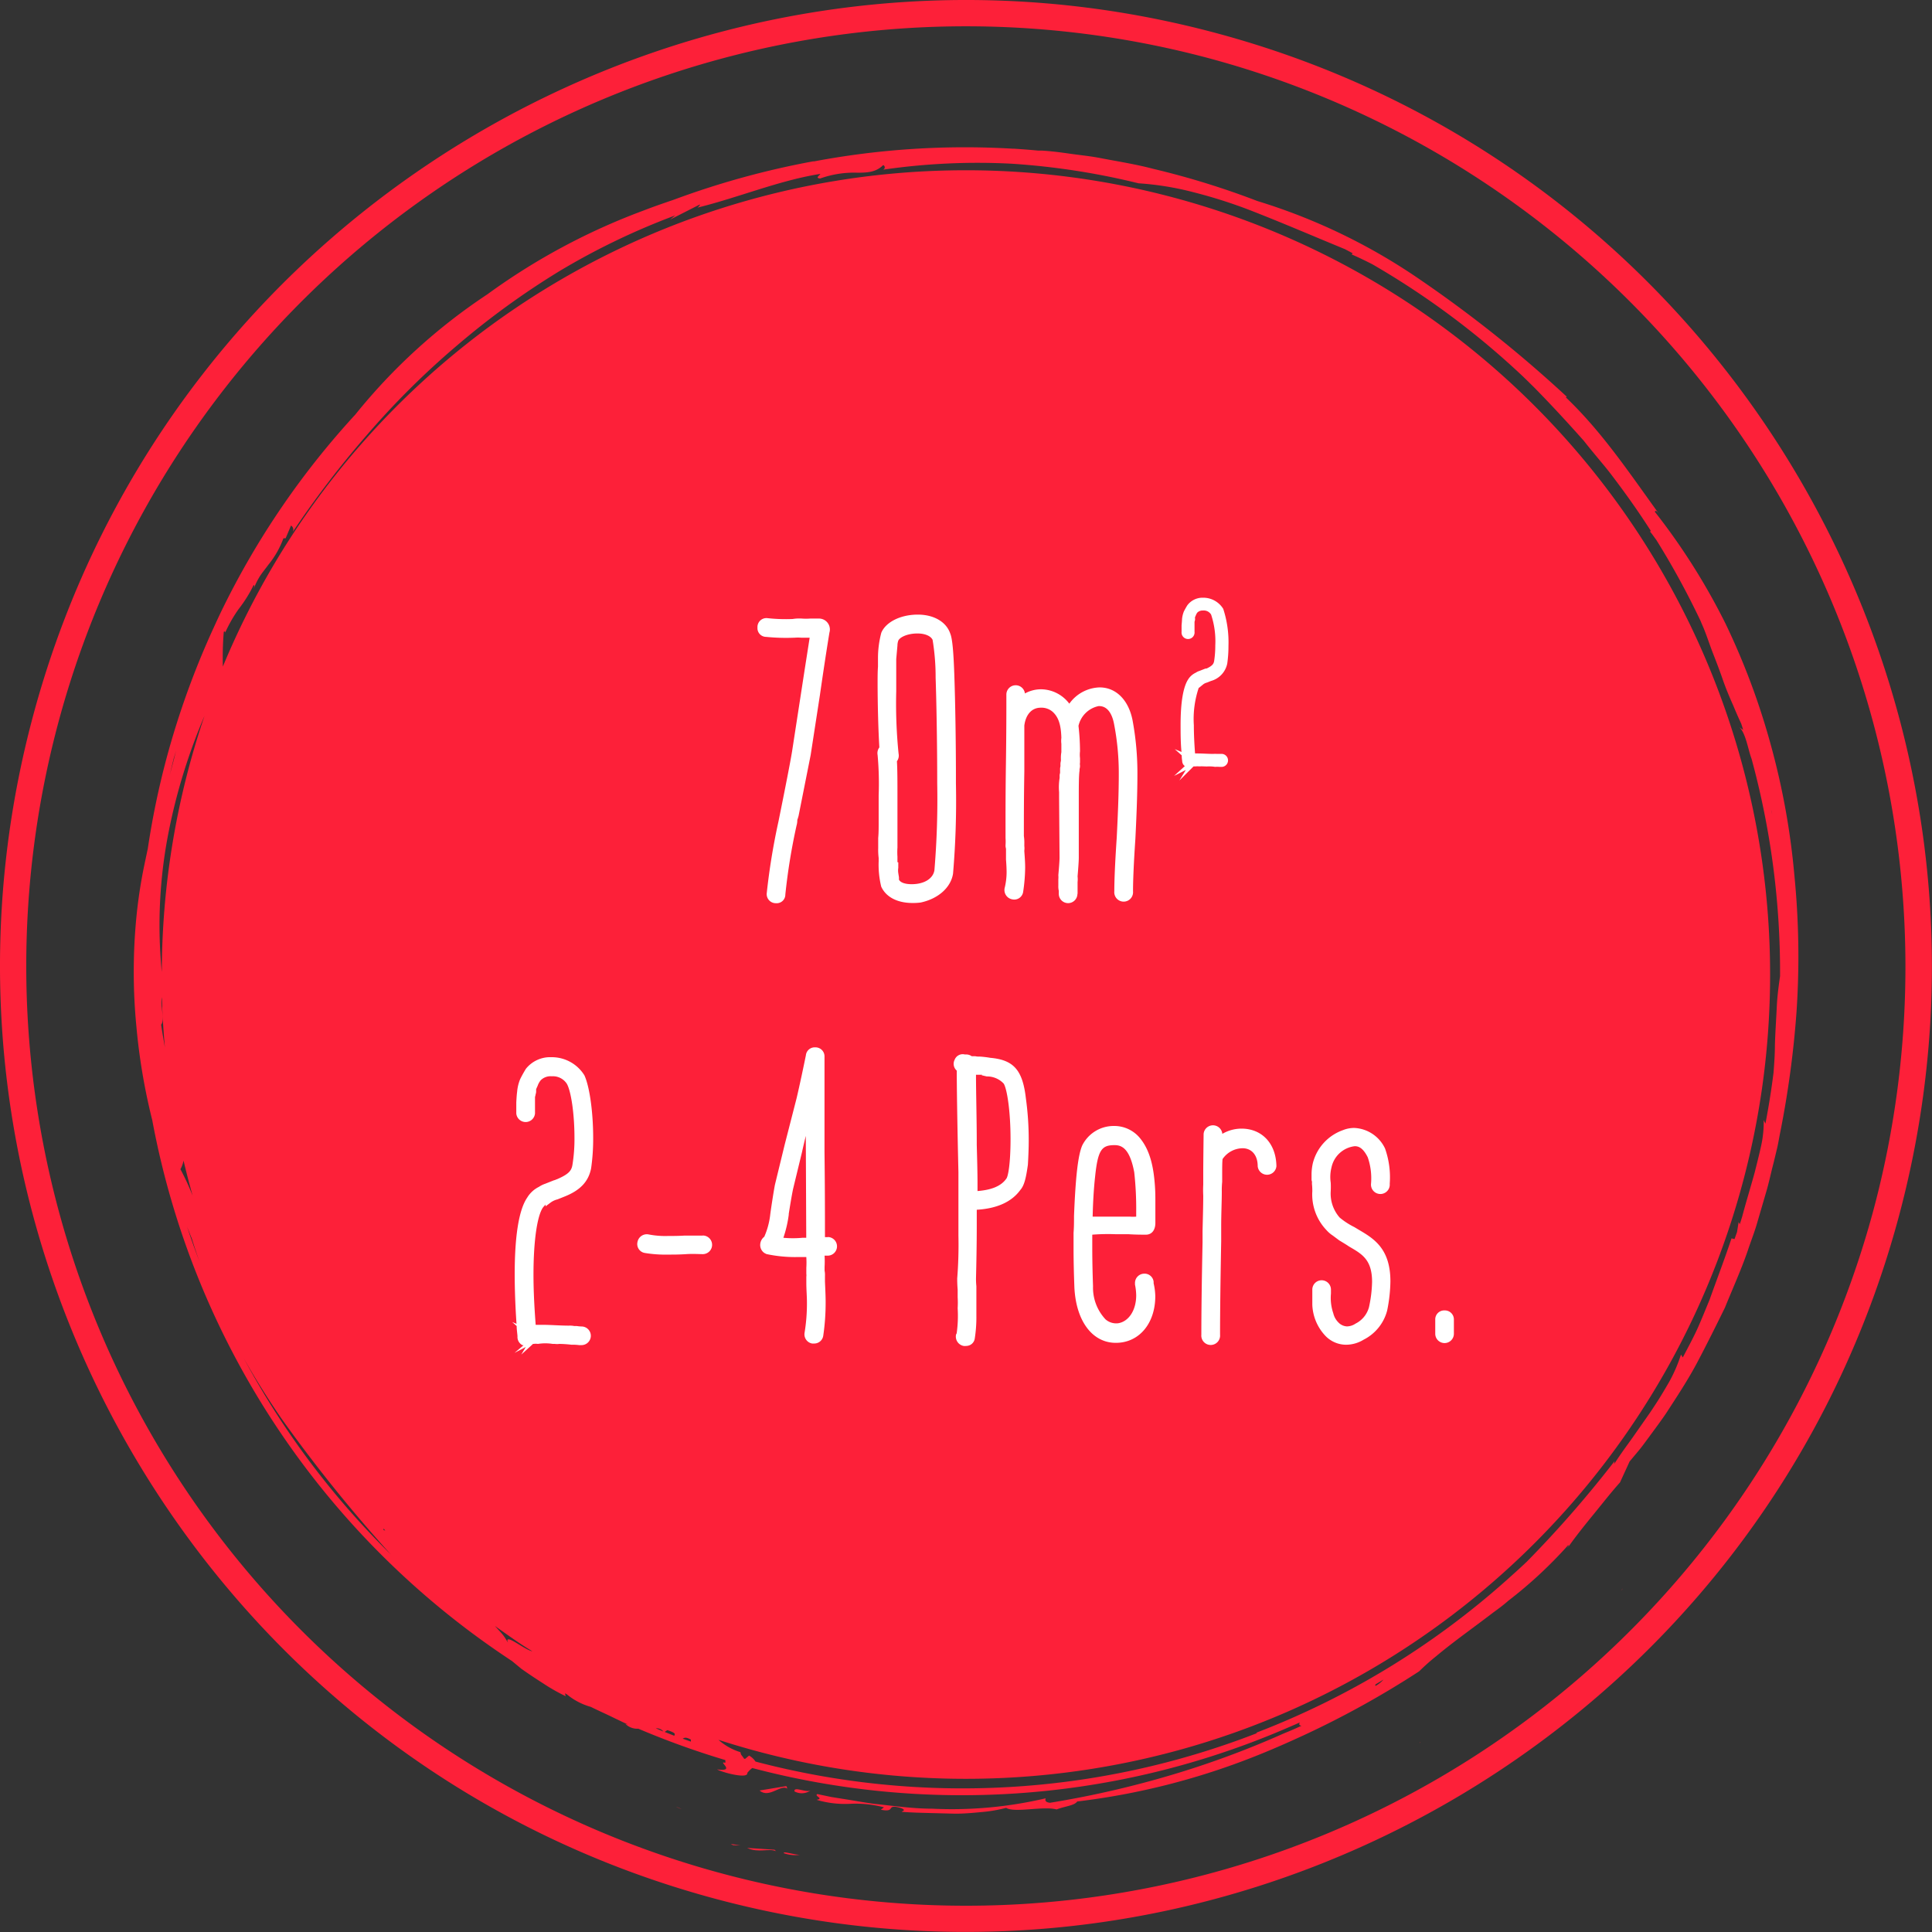 <svg xmlns="http://www.w3.org/2000/svg" viewBox="0 0 255.06 255.06">
  <rect x="0" y="0" width="255.06" height="255.06" fill="#333333" stroke="none"/>
  <defs>
    <style>
      .cls-1 {
        fill: #fd2039;
      }

      .cls-2 {
        fill: #fff;
      }
    </style>
  </defs>
  <g id="Ebene_2" data-name="Ebene 2">
    <g id="_ŽÓť_1" data-name="—ŽÓť_1">
      <g>
        <g>
          <polygon class="cls-1" points="96.8 243.6 97.75 243.61 96.47 243.44 96.8 243.6"/>
          <path class="cls-1" d="M102.24,244.2l-3.6-.24c1.48.71,2.87,0,3.83.44C102.31,244.32,102.41,244.27,102.24,244.2Z"/>
          <path class="cls-1" d="M103.49,244.66a4.46,4.46,0,0,0,2.27.18C105.25,245,103.26,244.3,103.49,244.66Z"/>
          <path class="cls-1" d="M214.25,209.69,214,210A1.26,1.26,0,0,0,214.25,209.69Z"/>
          <path class="cls-1" d="M18.61,84.21h0l-.06.21Z"/>
          <path class="cls-1" d="M187.39,230.08l.06,0C187.6,229.93,187.52,230,187.39,230.08Z"/>
          <path class="cls-1" d="M89.24,238.53l.73.31A3.4,3.4,0,0,0,89.24,238.53Z"/>
          <path class="cls-1" d="M160.53,4.36C92.62-13.84,22.56,26.61,4.36,94.53s22.25,138,90.17,156.17,138-22.25,156.17-90.17S228.45,22.56,160.53,4.36Zm86.83,155.28A124.06,124.06,0,1,1,159.64,7.7,124.21,124.21,0,0,1,247.36,159.64Z"/>
          <path class="cls-1" d="M46.72,140.55a.46.46,0,0,0,.3.26c.08,0,.27-.18.26-.25s-.17-.21-.31-.36C46.86,140.35,46.7,140.47,46.72,140.55Z"/>
          <path class="cls-1" d="M47.54,142.27l.12.23,0,0v0Z"/>
          <path class="cls-1" d="M47.92,142.84c0-.05,0-.12,0-.14s-.15-.12-.22-.18a.66.66,0,0,0,0,.28S47.83,142.83,47.92,142.84Z"/>
          <path class="cls-1" d="M46,145l.23-.14a.9.9,0,0,0-.14-.2s-.12.05-.12.08A1.15,1.15,0,0,0,46,145Z"/>
          <path class="cls-1" d="M60.35,174.84h0l0-.07,0,0h0Z"/>
          <path class="cls-1" d="M35.38,152.59h0l0,0Z"/>
          <path class="cls-1" d="M39.92,144.51h0v0Z"/>
          <path class="cls-1" d="M35.4,147.53a.28.28,0,0,0-.15,0l.12.25.16-.21A.35.35,0,0,0,35.4,147.53Z"/>
          <polygon class="cls-1" points="133.21 210.8 133.12 210.88 133.21 210.92 133.21 210.8"/>
          <polygon class="cls-1" points="184.86 192.48 184.77 192.38 184.73 192.48 184.86 192.48"/>
          <path class="cls-1" d="M35.13,151.8h.2l-.22,0Z"/>
          <path class="cls-1" d="M177.65,191.11s0,.1,0,.13.08,0,.12,0a.61.61,0,0,0,0-.14S177.69,191.1,177.65,191.11Z"/>
          <polygon class="cls-1" points="40.39 143.41 40.28 143.41 40.36 143.49 40.39 143.41"/>
          <polygon class="cls-1" points="75.74 117.5 75.84 117.48 75.76 117.42 75.74 117.5"/>
          <polygon class="cls-1" points="149.07 168.82 149.19 168.82 149.11 168.73 149.07 168.82"/>
          <polygon class="cls-1" points="101.96 114.64 101.96 114.65 102 114.69 101.96 114.64"/>
          <polygon class="cls-1" points="104.55 146.28 104.49 146.28 104.48 146.3 104.55 146.28"/>
          <polygon class="cls-1" points="104.49 146.28 104.45 146.34 104.48 146.3 104.49 146.28"/>
          <polygon class="cls-1" points="153.31 201.29 153.35 201.21 153.25 201.22 153.31 201.29"/>
          <polygon class="cls-1" points="133.72 199.28 133.76 199.24 133.69 199.29 133.72 199.28"/>
          <polygon class="cls-1" points="128.22 202.98 128.27 202.94 128.21 202.95 128.22 202.98"/>
          <polygon class="cls-1" points="149.88 169.05 149.96 168.99 149.87 168.95 149.88 169.05"/>
          <polygon class="cls-1" points="141.26 171.01 141.31 170.97 141.25 170.99 141.26 171.01"/>
          <polygon class="cls-1" points="80.88 159.96 80.83 159.91 80.88 159.97 80.88 159.96"/>
          <path class="cls-1" d="M139,154.07a1.76,1.76,0,0,0,.14.23l.35-.24-.09-.19Z"/>
          <polygon class="cls-1" points="139.85 153.28 139.88 153.19 139.76 153.2 139.85 153.28"/>
          <path class="cls-1" d="M150.89,135l0,0,.06,0Z"/>
          <polygon class="cls-1" points="106.27 206.87 106.47 207.05 107.18 206.85 106.27 206.87"/>
          <path class="cls-1" d="M110.48,207.06c-.1-.09,0-.18-.13-.28l-2.59.43C108.69,208,109.88,206.52,110.48,207.06Z"/>
          <path class="cls-1" d="M111.15,207.3a1.5,1.5,0,0,0,1.6-.12C112.36,207.49,111.06,206.75,111.15,207.3Z"/>
          <path class="cls-1" d="M55.51,98.88h0a.76.76,0,0,0,0,.15Z"/>
          <path class="cls-1" d="M102.14,201.13c.18.09.32.16.47.25C102.6,201.29,102.29,201.2,102.14,201.13Z"/>
          <path class="cls-1" d="M105.47,202.32c.89-.08,1.92-.08,2.31-.68-.08-.15-.06-.38-.25-.44a5.46,5.46,0,0,0-3.9.05.48.48,0,0,0-.16.68C103.83,202.41,104.71,202.38,105.47,202.32Z"/>
          <path class="cls-1" d="M113.3,211.52v-.32A.5.5,0,0,0,113.3,211.52Z"/>
          <path class="cls-1" d="M58,171.38a7.35,7.35,0,0,0-3.34,2.32c-.2.25,0,.39.26.52s.79.39,1.08.22a12.79,12.79,0,0,0,2.64-2.6C58.55,171.47,58.34,171.27,58,171.38Z"/>
          <path class="cls-1" d="M113.73,197.57h0c0,.32,0,.85-.06,1.58h0C113.7,198.42,113.72,197.88,113.73,197.57Z"/>
          <path class="cls-1" d="M113.6,201.08c0,1.07-.09,2.34-.14,3.8h0c0-1.46.09-2.74.12-3.82Z"/>
          <path class="cls-1" d="M112.67,124.49c0,.24,0,.48,0,.73l.39.08c0-.25,0-.5,0-.75C113,124.62,112.85,124.6,112.67,124.49Z"/>
          <path class="cls-1" d="M189.92,122.06c.43-.2.06-.48,0-.71-.17-.4-.38-.79-.57-1.19h0a1.17,1.17,0,0,1-.33,0l0,1.75a.59.59,0,0,0,.14.06A1.31,1.31,0,0,0,189.92,122.06Z"/>
          <path class="cls-1" d="M111.31,159.73a.61.61,0,0,0,0-.14c0-.15-.08-.35-.13-.5l-.09,2a1.65,1.65,0,0,0,.2-.46Z"/>
          <path class="cls-1" d="M111,163c0,.14,0,.27,0,.41A.49.49,0,0,0,111,163Z"/>
          <path class="cls-1" d="M111.33,155.31l-.06,1.25a1,1,0,0,0,.1-.59C111.35,155.59,111.35,155.44,111.33,155.31Z"/>
        </g>
        <g>
          <path class="cls-1" d="M100.28,236.38c1.26,1.12,2.87-.94,3.69-.21-.14-.12,0-.24-.18-.37Z"/>
          <path class="cls-1" d="M104.89,236.5a2,2,0,0,0,2.16-.16C106.52,236.76,104.76,235.75,104.89,236.5Z"/>
          <path class="cls-1" d="M207.15,204a3.76,3.76,0,0,0-.25.31A.73.73,0,0,0,207.15,204Z"/>
          <path class="cls-1" d="M38.66,70.27l-.21.32A2.17,2.17,0,0,0,38.66,70.27Z"/>
          <path class="cls-1" d="M236.89,115.54a96.8,96.8,0,0,0-3.07-17.05,94.11,94.11,0,0,0-6-16.12,85.69,85.69,0,0,0-9.37-14.83c.14-.06.1-.26.5.21-4-5.55-7.53-10.81-12.23-15.29l.12-.09A166.9,166.9,0,0,0,187.6,37,78.2,78.2,0,0,0,166,26.54a108,108,0,0,0-13.75-4.25c-2.38-.63-4.83-1-7.29-1.48-1.22-.22-2.47-.34-3.72-.52s-2.49-.34-3.74-.41l-.48,0c-1-.1-2.1-.18-3.15-.25h-.17a107.33,107.33,0,0,0-26.2,1.67h0l-.15,0A110.09,110.09,0,0,0,89,26.35c-1.34.46-2.69.92-4,1.43A85.41,85.41,0,0,0,64.35,38.85,76.72,76.72,0,0,0,46.91,54.73,108,108,0,0,0,29.34,80.45c-.38.78-.75,1.58-1.11,2.37A109.18,109.18,0,0,0,22,100.05a107.28,107.28,0,0,0-2.49,12c-.13.59-.25,1.19-.38,1.79a65.26,65.26,0,0,0-1.12,7.2,74.84,74.84,0,0,0,0,14.51,80.4,80.4,0,0,0,2.09,12.33,109.36,109.36,0,0,0,46.88,71l.64.43,1.21,1c.93.66,1.88,1.29,2.85,1.91a24.68,24.68,0,0,0,3,1.71l-.09-.38.24.13A8.55,8.55,0,0,0,78,225.34c1.06.53,2.15,1,3.23,1.54.56.26,1.11.54,1.68.79l0,0-.34-.08a2.21,2.21,0,0,0,1.7.63,109.36,109.36,0,0,0,11.48,4.14.92.92,0,0,1,0,.37c-1.12-.33,1.55,1.23-1.09.86.67.4,4.15,1.33,4,.46a3.94,3.94,0,0,1,.65-.64,108.33,108.33,0,0,0,68.92-4.57c1.13-.47,2.26-.95,3.38-1.45-.15.22-.11.4.21.44-.75.36-1.53.69-2.3,1A120.92,120.92,0,0,1,155.74,234,128.33,128.33,0,0,1,138.62,238c-.56-.06-.69-.28-.57-.59a54.05,54.05,0,0,1-15,1.37c-2.56,0-5.1-.38-7.64-.64-1.26-.17-2.52-.4-3.77-.6l-1.88-.3-1.86-.39c-.45.29.94.57-.1.76a13.19,13.19,0,0,0,4.56.52,14.83,14.83,0,0,1,4.34.47l-.41.32c2.13.41.51-.85,2.7-.21.86.37-.25.43.15.49,1.15.09,2.31.12,3.48.15l3.48.09c1.16,0,2.31-.1,3.44-.21a18.85,18.85,0,0,0,3.29-.56c1.11.7,4.91-.27,6.66.21,1.15-.44,2.35-.5,2.72-1.05a93.66,93.66,0,0,0,23.44-5.95c2.23-.88,4.43-1.85,6.61-2.86a122.1,122.1,0,0,0,15.09-8.37c.71-.7,1.46-1.37,2.25-2,2.29-1.92,4.85-3.71,7.43-5.69l.08-.06c.69-.5,1.37-1,2-1.56a58.08,58.08,0,0,0,7.9-7.33c.08,0,.11,0,.11.11h0c.86-1.22,2-2.66,3.18-4.1s2.39-3,3.57-4.31l1.27-2.77,1.27-1.52c.42-.51.8-1.05,1.2-1.58.78-1.07,1.58-2.13,2.33-3.23,1.44-2.22,2.92-4.45,4.17-6.82s2.44-4.76,3.62-7.17c1-2.48,2.12-4.93,3-7.49.42-1.28.93-2.53,1.29-3.83l1.13-3.87c.39-1.29.65-2.62,1-3.92l.48-2c.15-.65.25-1.32.39-2a129,129,0,0,0,2.16-16A109,109,0,0,0,236.89,115.54Zm-3-8.41.09.48-.15-.7Zm-211-6.83c.11-.41.25-.81.36-1.22-.28,1.14-.57,2.26-.87,3.34C22.57,101.71,22.71,101,22.9,100.3ZM67.07,216.9a1,1,0,0,0-.1-.17,5.79,5.79,0,0,0-.92-1.29l-.71-.78C67,215.83,68.6,217,70.28,218,69.2,217.8,66.47,215.43,67.07,216.9Zm-45.7-83.81a4.21,4.21,0,0,1,0-1.44c.06,2.23.2,4.44.4,6.63-.17-1-.35-2-.5-3C21.59,134.94,21.46,134,21.37,133.09Zm2.86,20.13c.37,1.56.77,3.1,1.2,4.63a31.91,31.91,0,0,0-1.61-3.49A3.81,3.81,0,0,0,24.23,153.22Zm26.63,48.84-.22-.06a.68.68,0,0,1,0-.2Zm-29.5-73.73A63.51,63.51,0,0,1,22.23,110,77.22,77.22,0,0,1,27,94.5,106,106,0,0,0,21.36,128.33Zm3.33,33.6c.21.54.42,1.07.64,1.6.31,1,.64,2,1,3C25.74,165,25.2,163.47,24.69,161.93Zm7.48,17.36c1.55,2.76,3.24,5.44,5,8a196.81,196.81,0,0,0,14.42,17.92A108.33,108.33,0,0,1,32.17,179.29Zm54.41,48.88a1.17,1.17,0,0,1,1,.42C87.26,228.46,86.92,228.31,86.58,228.17Zm1.17.48.35-.24c1.3.43.94.53.93.75Zm2.38.89c.2-.13.43-.25,1.09.13a.76.76,0,0,0,0,.26Zm75.78-.72a107.26,107.26,0,0,1-66.17,3.74,2.43,2.43,0,0,0-.85-.79l-.5.42-.15,0c-.44-.66-.37-.38-.49-.87a7.81,7.81,0,0,1-2.9-1.63A106.18,106.18,0,1,0,29.42,88a43.13,43.13,0,0,1,.12-4.58c.15-.13.27,0,.1.3a18.21,18.21,0,0,1,1.85-3.29,17.94,17.94,0,0,0,2-3.2c.12.09.12.09,0,.53a8.66,8.66,0,0,1,.8-1.65c.33-.53.74-1,1.13-1.54a12.06,12.06,0,0,0,2-3.51h.29l.71-1.68a.64.64,0,0,1,.17.93,126.64,126.64,0,0,1,9.76-12.78A106.9,106.9,0,0,1,60.23,45.7a104.78,104.78,0,0,1,13.65-9.92,92.71,92.71,0,0,1,15.26-7.34l-.67.55,3.93-2c0,.15-.15.28-.32.42,5.42-1.33,10.8-3.6,16.21-4.45,0,.15-.76.56,0,.6a13.33,13.33,0,0,1,4.92-.76c1.37,0,2.46-.08,3.38-1,.2.05.36.42,0,.6a86.55,86.55,0,0,1,16.91-.79,95.77,95.77,0,0,1,16.81,2.59,38.48,38.48,0,0,1,7.18,1.16,65.94,65.94,0,0,1,7.17,2.25c4.35,1.68,8.65,3.54,12.91,5.29l1,.53-.12.16c.92.4,1.83.84,2.73,1.3a107.2,107.2,0,0,1,19.89,14.82l.78.76.73.72c2.24,2.28,4.41,4.63,6.51,7h0c.62.79,1.21,1.5,1.79,2.2s1.14,1.36,1.68,2.06c1.89,2.47,3.7,5,5.37,7.62l-.09.12c.3.34.55.73.83,1.1A106.31,106.31,0,0,1,224.52,82c.1.26.22.52.33.78.48,1.14.85,2.33,1.3,3.48s.89,2.3,1.29,3.46.88,2.3,1.38,3.42c.33.8.68,1.6,1.05,2.39.09.28.18.55.26.83l-.5-.35c.85.78,1.16,3,1.61,4.17A107,107,0,0,1,235,128.87c-.18,1.26-.35,2.53-.42,3.82-.08,1.76-.21,3.53-.26,5.33,0,1.2-.09,2.4-.18,3.59-.28,2.25-.64,4.49-1.07,6.74l-.23-.48a14.48,14.48,0,0,1-.33,3.36c-.26,1.18-.56,2.37-.86,3.56-.55,2-1.17,4-1.65,5.83-.11.35-.21.7-.32,1l-.15-.28-.21,1.31-.33.93-.4-.09c-.92,2.77-1.94,5.42-2.89,8.09-.51,1.23-1,2.46-1.54,3.68s-1.32,2.65-2,3.95l-.24-.38a20.09,20.09,0,0,1-1.56,3.61c-.64,1.1-1.28,2.19-2,3.26l-.12.18c-.16.26-.33.5-.5.75l-2.21,3.16c-.77,1.08-1.56,2.14-2.26,3.23-.07.09-.12.17-.19.25l.08-.38a148.42,148.42,0,0,1-11.61,13.3c-.92.87-1.86,1.71-2.8,2.55a107.42,107.42,0,0,1-32.87,20Zm15.73-6.27c-.13,0-.1-.09,0-.21.34-.19.66-.4,1-.6A4,4,0,0,1,181.64,222.55Z"/>
        </g>
        <g>
          <path class="cls-2" d="M101.15,84.08h0a26.14,26.14,0,0,0,3.65.11l.09,0a5.18,5.18,0,0,1,.9,0c.38,0,.74,0,1.1,0-.21,1.37-.47,3-.78,5l-1.55,10.06c-.23,1.4-.87,4.67-1.79,9.21a87.34,87.34,0,0,0-1.55,9.5,1.2,1.2,0,0,0,1.23,1.28,1.14,1.14,0,0,0,1.23-1.15,80.08,80.08,0,0,1,1.48-9.11,2.51,2.51,0,0,0,.1-.69c0-.1.06-.19.08-.28s.06-.19.09-.32l1.59-8,1.22-7.9c.5-3.48.93-6.27,1.26-8.28a1.44,1.44,0,0,0-1.38-1.85H107a7.84,7.84,0,0,1-1.17,0,5.4,5.4,0,0,0-1.18.06,22.41,22.41,0,0,1-3.32-.11A1.18,1.18,0,0,0,100,82.85,1.15,1.15,0,0,0,101.15,84.08Z"/>
          <path class="cls-2" d="M126,89.46c-.11-3.41-.27-5.16-.55-5.82-.52-1.54-2.16-2.5-4.28-2.5-2.31,0-4.24,1-4.82,2.39a13.09,13.09,0,0,0-.44,3.35V88c-.05.7-.05,1.4-.05,2.14,0,2.8.09,6.2.23,8.53a1.27,1.27,0,0,0-.23,1A41.72,41.72,0,0,1,116,105v3.5c0,.78,0,1.52-.06,2.12v1.32a9,9,0,0,0,.06,1.33v.43a12.14,12.14,0,0,0,.34,3.36c.63,1.37,2.13,2.15,4.12,2.15a7.42,7.42,0,0,0,1.08-.06c2.35-.5,4-2,4.28-3.82a113.3,113.3,0,0,0,.38-11.92C126.21,97.91,126.1,92.32,126,89.46Zm-7.52,24.36v-.72a8.88,8.88,0,0,1,0-1.21V110.7c0-.71,0-1.4,0-2.2v-3.34c0-1.89,0-3.57-.07-4.66a1.26,1.26,0,0,0,.22-1,65.76,65.76,0,0,1-.31-8.26c0-1.07,0-2,0-2.8V87l.16-1.78c0-.34.1-.59.09-.59.15-.47,1.17-1,2.55-1,1,0,1.76.33,2,.84a30.07,30.07,0,0,1,.4,5c.1,2.85.21,8.43.21,13.92a112.7,112.7,0,0,1-.37,11.5c-.18,1.12-1.37,1.84-3,1.84-.88,0-1.49-.22-1.68-.6q0-.09,0-.24c0-.14-.05-.32-.09-.63a2.24,2.24,0,0,1,0-.69v-.72Z"/>
          <path class="cls-2" d="M142.26,118v-.56l0-.13v-.85a3.4,3.4,0,0,0,0-.76c.11-1.31.16-2.09.16-2.47l0-5.24v-2.65c0-1.39,0-3,.1-3.6v-.21a1.54,1.54,0,0,0,.06-.48,1.07,1.07,0,0,1,0-.38l0-.58a3.93,3.93,0,0,1,0-.9,29.24,29.24,0,0,0-.2-3.36,3.44,3.44,0,0,1,2.64-2.61c1.38-.07,1.88,1.43,2.05,2.33a34.06,34.06,0,0,1,.63,6.71c0,2.23-.09,4.79-.27,8.3-.21,3.13-.32,5.52-.32,7.12a1.24,1.24,0,1,0,2.47,0c0-1.51.1-3.78.31-6.92.18-3.57.27-6.26.27-8.5a38.05,38.05,0,0,0-.64-7.16c-.52-2.68-2.18-4.35-4.35-4.35a5.09,5.09,0,0,0-4,2.15A4.73,4.73,0,0,0,137.53,91a4.38,4.38,0,0,0-2.22.55,1.23,1.23,0,0,0-2.45.2c0,2,0,5-.06,9.11s-.05,7.11-.05,9.12v.65a6.5,6.5,0,0,1,0,.94,1.5,1.5,0,0,0,.06.47v1l0,.42c.05.66.08,1.22.08,1.73a8.86,8.86,0,0,1-.26,2.06,1.25,1.25,0,0,0,1,1.48,1.19,1.19,0,0,0,1.44-.95,23,23,0,0,0,.27-3.22c0-.71-.06-1.5-.11-2.17v-.11a2.28,2.28,0,0,0,0-.58v-.27a6.11,6.11,0,0,0-.06-1.06v-.42c0-1.82,0-4.56.06-8.1,0-3,0-4.85,0-5.73h0l0-.33c.19-1.48,1-2.36,2.16-2.36A2.23,2.23,0,0,1,139,94c.74.69,1.07,1.68,1.12,3.41a3.15,3.15,0,0,0,0,.79V99.3a4.35,4.35,0,0,0-.06.93v.22a1.63,1.63,0,0,0-.06.52v.2a1.45,1.45,0,0,0-.05.44v.4l-.06.29v.4a7.66,7.66,0,0,0-.07,1.88c0,.25,0,.5,0,.74l.06,7.89c0,.37-.06,1.19-.16,2.33a3,3,0,0,1,0,.54l0,.84a2.61,2.61,0,0,0,.06.69V118a1.23,1.23,0,0,0,2.46,0Z"/>
          <path class="cls-2" d="M159.09,101.18a1.58,1.58,0,0,0,.38,0c.3,0,.59,0,.93.06a3.69,3.69,0,0,1,.58,0h.19a.86.86,0,1,0,0-1.71l-.37,0h-.17a1.94,1.94,0,0,0-.43,0c-.69,0-1.47-.06-2.06-.06h-.37c-.11-1.45-.16-2.67-.16-3.71a12.92,12.92,0,0,1,.66-5v.06l.55-.45a1.37,1.37,0,0,1,.53-.26l.52-.21a3,3,0,0,0,2.15-2.3,16,16,0,0,0,.16-2.34,14.21,14.21,0,0,0-.69-4.88,3.09,3.09,0,0,0-2.67-1.47,2.51,2.51,0,0,0-2.07,1c-.16.26-.32.54-.46.82a3.73,3.73,0,0,0-.24,1c0,.23-.06.77-.06.88v.8a.86.86,0,1,0,1.71,0V82.09l.06-.22a.93.93,0,0,0,0-.27v-.11l.11-.25a1.44,1.44,0,0,1,.21-.38,1,1,0,0,1,.74-.26,1.12,1.12,0,0,1,1.07.54,11.18,11.18,0,0,1,.55,4.07,13.25,13.25,0,0,1-.15,2.05c-.07.4-.24.64-1,1a.43.43,0,0,0-.12,0l-.15.05-.66.26a1.92,1.92,0,0,0-.5.24,2.38,2.38,0,0,0-1,.88c-.65,1-1,3-1,6,0,1.08,0,2.38.12,3.58l-.89-.37.92.82q0,.38.06.72a.85.85,0,0,0,.35.7L155,102.43l.74-.37h0l.81-.41-.85,1.39,1.87-1.86h.31a1.55,1.55,0,0,1,.42,0,5.83,5.83,0,0,1,.68,0Zm.2-12.56Z"/>
          <path class="cls-2" d="M72.6,158.83a2.57,2.57,0,0,1,1-.49l.9-.36c2.11-.83,3.2-2,3.54-3.75a27.37,27.37,0,0,0,.27-4c0-3.39-.47-6.78-1.16-8.27a5.06,5.06,0,0,0-4.37-2.39,4.09,4.09,0,0,0-3.35,1.53c-.26.42-.53.9-.76,1.37a5.58,5.58,0,0,0-.4,1.68c-.06.39-.11,1.31-.11,1.47V147a1.24,1.24,0,0,0,2.47,0v-2.17a3.75,3.75,0,0,0,.09-.39,1.07,1.07,0,0,0,.06-.41v-.24l.2-.45a2.43,2.43,0,0,1,.41-.73,1.83,1.83,0,0,1,1.45-.52,2.19,2.19,0,0,1,2,1c.56,1,1,4,1,7.1a21.32,21.32,0,0,1-.26,3.55c-.12.78-.44,1.24-2,1.92l-.19.07a.88.88,0,0,1-.26.09l-1.16.46a3.38,3.38,0,0,0-.81.4,3.76,3.76,0,0,0-1.56,1.43c-1.09,1.59-1.65,5-1.65,10.15,0,2,.09,4.34.24,6.51l-.57-.24.59.53c0,.47.08.92.11,1.36A1.2,1.2,0,0,0,69,177.6l.12,0-1.19,1,1.48-.77-.59,1,1.55-1.41.08,0a2.2,2.2,0,0,1,.57,0,6.21,6.21,0,0,1,1.94,0h.27a2.56,2.56,0,0,0,.63,0,15.38,15.38,0,0,1,1.59.11,6.31,6.31,0,0,1,1,.05h.32a1.23,1.23,0,1,0,0-2.46,5.27,5.27,0,0,1-.63-.06h-.33a3,3,0,0,0-.72-.05c-1.08,0-2.45-.11-3.51-.11h-.86c-.2-2.59-.29-4.76-.29-6.61,0-4.3.45-7.61,1.21-8.82a3.1,3.1,0,0,1,.39-.43h0v.22Z"/>
          <path class="cls-2" d="M92.78,163.12c-.47,0-1.27,0-2.4,0-.73.05-1.45.05-2.15.05a11.44,11.44,0,0,1-2.59-.2,1.25,1.25,0,0,0-1.48,1,1.19,1.19,0,0,0,.94,1.44,16.74,16.74,0,0,0,3.13.22c.67,0,1.44,0,2.35-.06s1.72,0,2.2,0a1.23,1.23,0,1,0,0-2.46Z"/>
          <path class="cls-2" d="M109.32,163.33h-.41c0-2.72,0-6.39-.06-11.28,0-5.51,0-9.75,0-12.55a1.19,1.19,0,0,0-1.23-1.23,1.17,1.17,0,0,0-1.23,1.06c-.36,1.76-.76,3.66-1.21,5.6l-1.59,6.2-1.28,5.26c-.17.84-.58,3.53-.64,4.09a10.06,10.06,0,0,1-.77,2.79,1.39,1.39,0,0,0-.54,1.07,1.26,1.26,0,0,0,.59,1.1l.24.12a18.06,18.06,0,0,0,4.26.39c.25,0,.59,0,1,0V166a11.33,11.33,0,0,1,0,1.38v.64l0,.15a1.4,1.4,0,0,1,0,.38l0,.76c0,1,.08,1.79.08,2.63a23.73,23.73,0,0,1-.31,4,1.23,1.23,0,0,0,1,1.43l.27,0a1.2,1.2,0,0,0,1.19-1,29.86,29.86,0,0,0,.32-4.45c0-.86-.05-1.78-.09-2.75l0-.7a3,3,0,0,0-.05-.73v-.48a13,13,0,0,0,0-1.49l.41,0a1.23,1.23,0,1,0,0-2.46Zm-5.2-3c.12-.8.43-2.68.59-3.4l1.17-4.83c.17-.77.34-1.48.5-2.14l.06,13.45h-.5a13.34,13.34,0,0,1-2.52,0,15.6,15.6,0,0,0,.72-3.12Z"/>
          <path class="cls-2" d="M130.72,139.65a12.3,12.3,0,0,0-1.34-.16c-.23,0-.43,0-.62-.05l-.48,0a1.2,1.2,0,0,0-.73-.23h-.17a1.14,1.14,0,0,0-1.35.7,1.18,1.18,0,0,0,.28,1.43c0,1.94.06,6.53.22,13.39,0,.64,0,1.29,0,1.91,0,1.34,0,2.61,0,3.76v2.71a56.57,56.57,0,0,1-.16,5.67c0,.27,0,.75.06,1.48v1a12.31,12.31,0,0,1,0,1.45,16.49,16.49,0,0,1-.13,3.31l-.08.15a1.26,1.26,0,0,0,1,1.52,1.15,1.15,0,0,0,.31,0,1.23,1.23,0,0,0,.57-.14,1.13,1.13,0,0,0,.58-.8,18.16,18.16,0,0,0,.22-3.09c0-1,0-1.86,0-2.59v-1.25c-.05-.52-.05-.88-.05-1,.05-2.07.1-4.5.1-7.11v-2c2.69-.16,4.62-1.05,5.75-2.61.54-.61.76-1.63,1-3.33.07-1.19.11-2.27.11-3.2a39.92,39.92,0,0,0-.38-5.61C135,141.22,133.78,139.92,130.72,139.65Zm-.45,2.46a3,3,0,0,1,2.24.95c.44.71.9,3.64.9,7.3,0,3.32-.33,5-.56,5.25h0c-.7,1-2,1.49-3.8,1.63,0-.31,0-.61,0-1,0-1.47-.05-3.23-.1-5.1v-.25c0-3.14-.1-6.64-.1-9h0l.4,0h0l.41,0-.07.06Z"/>
          <path class="cls-2" d="M150.59,150.37a4.38,4.38,0,0,0-3.55-1.72,4.63,4.63,0,0,0-4.17,2.58c-.54,1.27-.87,4-1.08,9.3,0,.73,0,1.47-.06,2.23v2c0,1.89.05,3.54.11,5.21.22,4.44,2.37,7.31,5.47,7.31s5.21-2.59,5.21-6.16a8.26,8.26,0,0,0-.22-1.7v-.2a1.2,1.2,0,0,0-1.29-1.07,1.23,1.23,0,0,0-1.17,1.27v.17A7.66,7.66,0,0,1,150,171c0,2-1,3.46-2.36,3.69a2.13,2.13,0,0,1-1.69-.51,6.11,6.11,0,0,1-1.65-4.36c-.05-1.48-.1-3.2-.1-5.08V163a26.77,26.77,0,0,1,3.11-.06H149c.91.06,1.81.06,2.29.06.76,0,1.24-.6,1.24-1.55v-2.92c0-.47,0-1.17-.06-2C152.33,154.6,152,152.15,150.59,150.37ZM150,160v.62a6.62,6.62,0,0,1-.85,0h-1.83c-1,0-2,0-3.07,0,.05-2.07.16-3.79.32-5.24.37-3.65.91-4.2,2.58-4.2.93,0,2,.42,2.59,3.58A43.47,43.47,0,0,1,150,160Zm-6.13,2.91h0Z"/>
          <path class="cls-2" d="M163.9,149a5,5,0,0,0-2.53.69v0a1.24,1.24,0,0,0-2.47,0c-.05,4-.05,4.77-.05,5.72v1a13.1,13.1,0,0,0,0,1.42c0,1.38-.05,2.91-.09,4.68l0,1.51c-.11,5.21-.16,9.31-.16,12.19a1.24,1.24,0,1,0,2.47,0c0-2.91.05-6.95.15-12.34l0-1.95c0-1.74.08-3.25.08-4.62a10.87,10.87,0,0,1,.05-1.27v-1.06c0-.74,0-1.44.05-1.95a3.25,3.25,0,0,1,2.64-1.43c1.22,0,2,.93,2,2.37a1.24,1.24,0,0,0,2.47,0C168.47,151,166.63,149,163.9,149Z"/>
          <path class="cls-2" d="M179.4,162.36l-.6-.36h0a10,10,0,0,1-1.94-1.26,4.8,4.8,0,0,1-1.18-3.48,10.76,10.76,0,0,0,0-1.13,5.11,5.11,0,0,1,.1-2,3.56,3.56,0,0,1,3.07-2.81c.46,0,1.07.16,1.72,1.47a8.48,8.48,0,0,1,.43,3.49,1.24,1.24,0,1,0,2.47,0,11.4,11.4,0,0,0-.62-4.66,4.72,4.72,0,0,0-4.06-2.71,3.93,3.93,0,0,0-1.47.28,6.26,6.26,0,0,0-4,4.37,6.92,6.92,0,0,0-.17,1.61v.64l.05.16a1.73,1.73,0,0,1,0,.3,8.73,8.73,0,0,1,.05,1,6.81,6.81,0,0,0,1.87,5.13,4.16,4.16,0,0,0,.85.73l.83.62.43.26c.29.18.58.35.85.54,1.71,1,3.06,1.71,3.06,4.69a17.11,17.11,0,0,1-.41,3.34,3.42,3.42,0,0,1-1.77,2.16,2.08,2.08,0,0,1-1.14.37,1.67,1.67,0,0,1-1.14-.54,2.49,2.49,0,0,1-.66-1.19,6.24,6.24,0,0,1-.31-2.6v-.53a1.23,1.23,0,0,0-2.46,0c0,.86,0,1.61,0,2a6.3,6.3,0,0,0,1.63,4,3.79,3.79,0,0,0,2.84,1.28,4.46,4.46,0,0,0,2.31-.67,6,6,0,0,0,3.1-3.84,20.52,20.52,0,0,0,.43-3.83C183.57,164.82,181.35,163.51,179.4,162.36Z"/>
          <path class="cls-2" d="M190.71,173a1.18,1.18,0,0,0-1.23,1.23v1.85a1.23,1.23,0,1,0,2.46,0v-1.85A1.19,1.19,0,0,0,190.71,173Z"/>
        </g>
      </g>
    </g>
  </g>
</svg>
